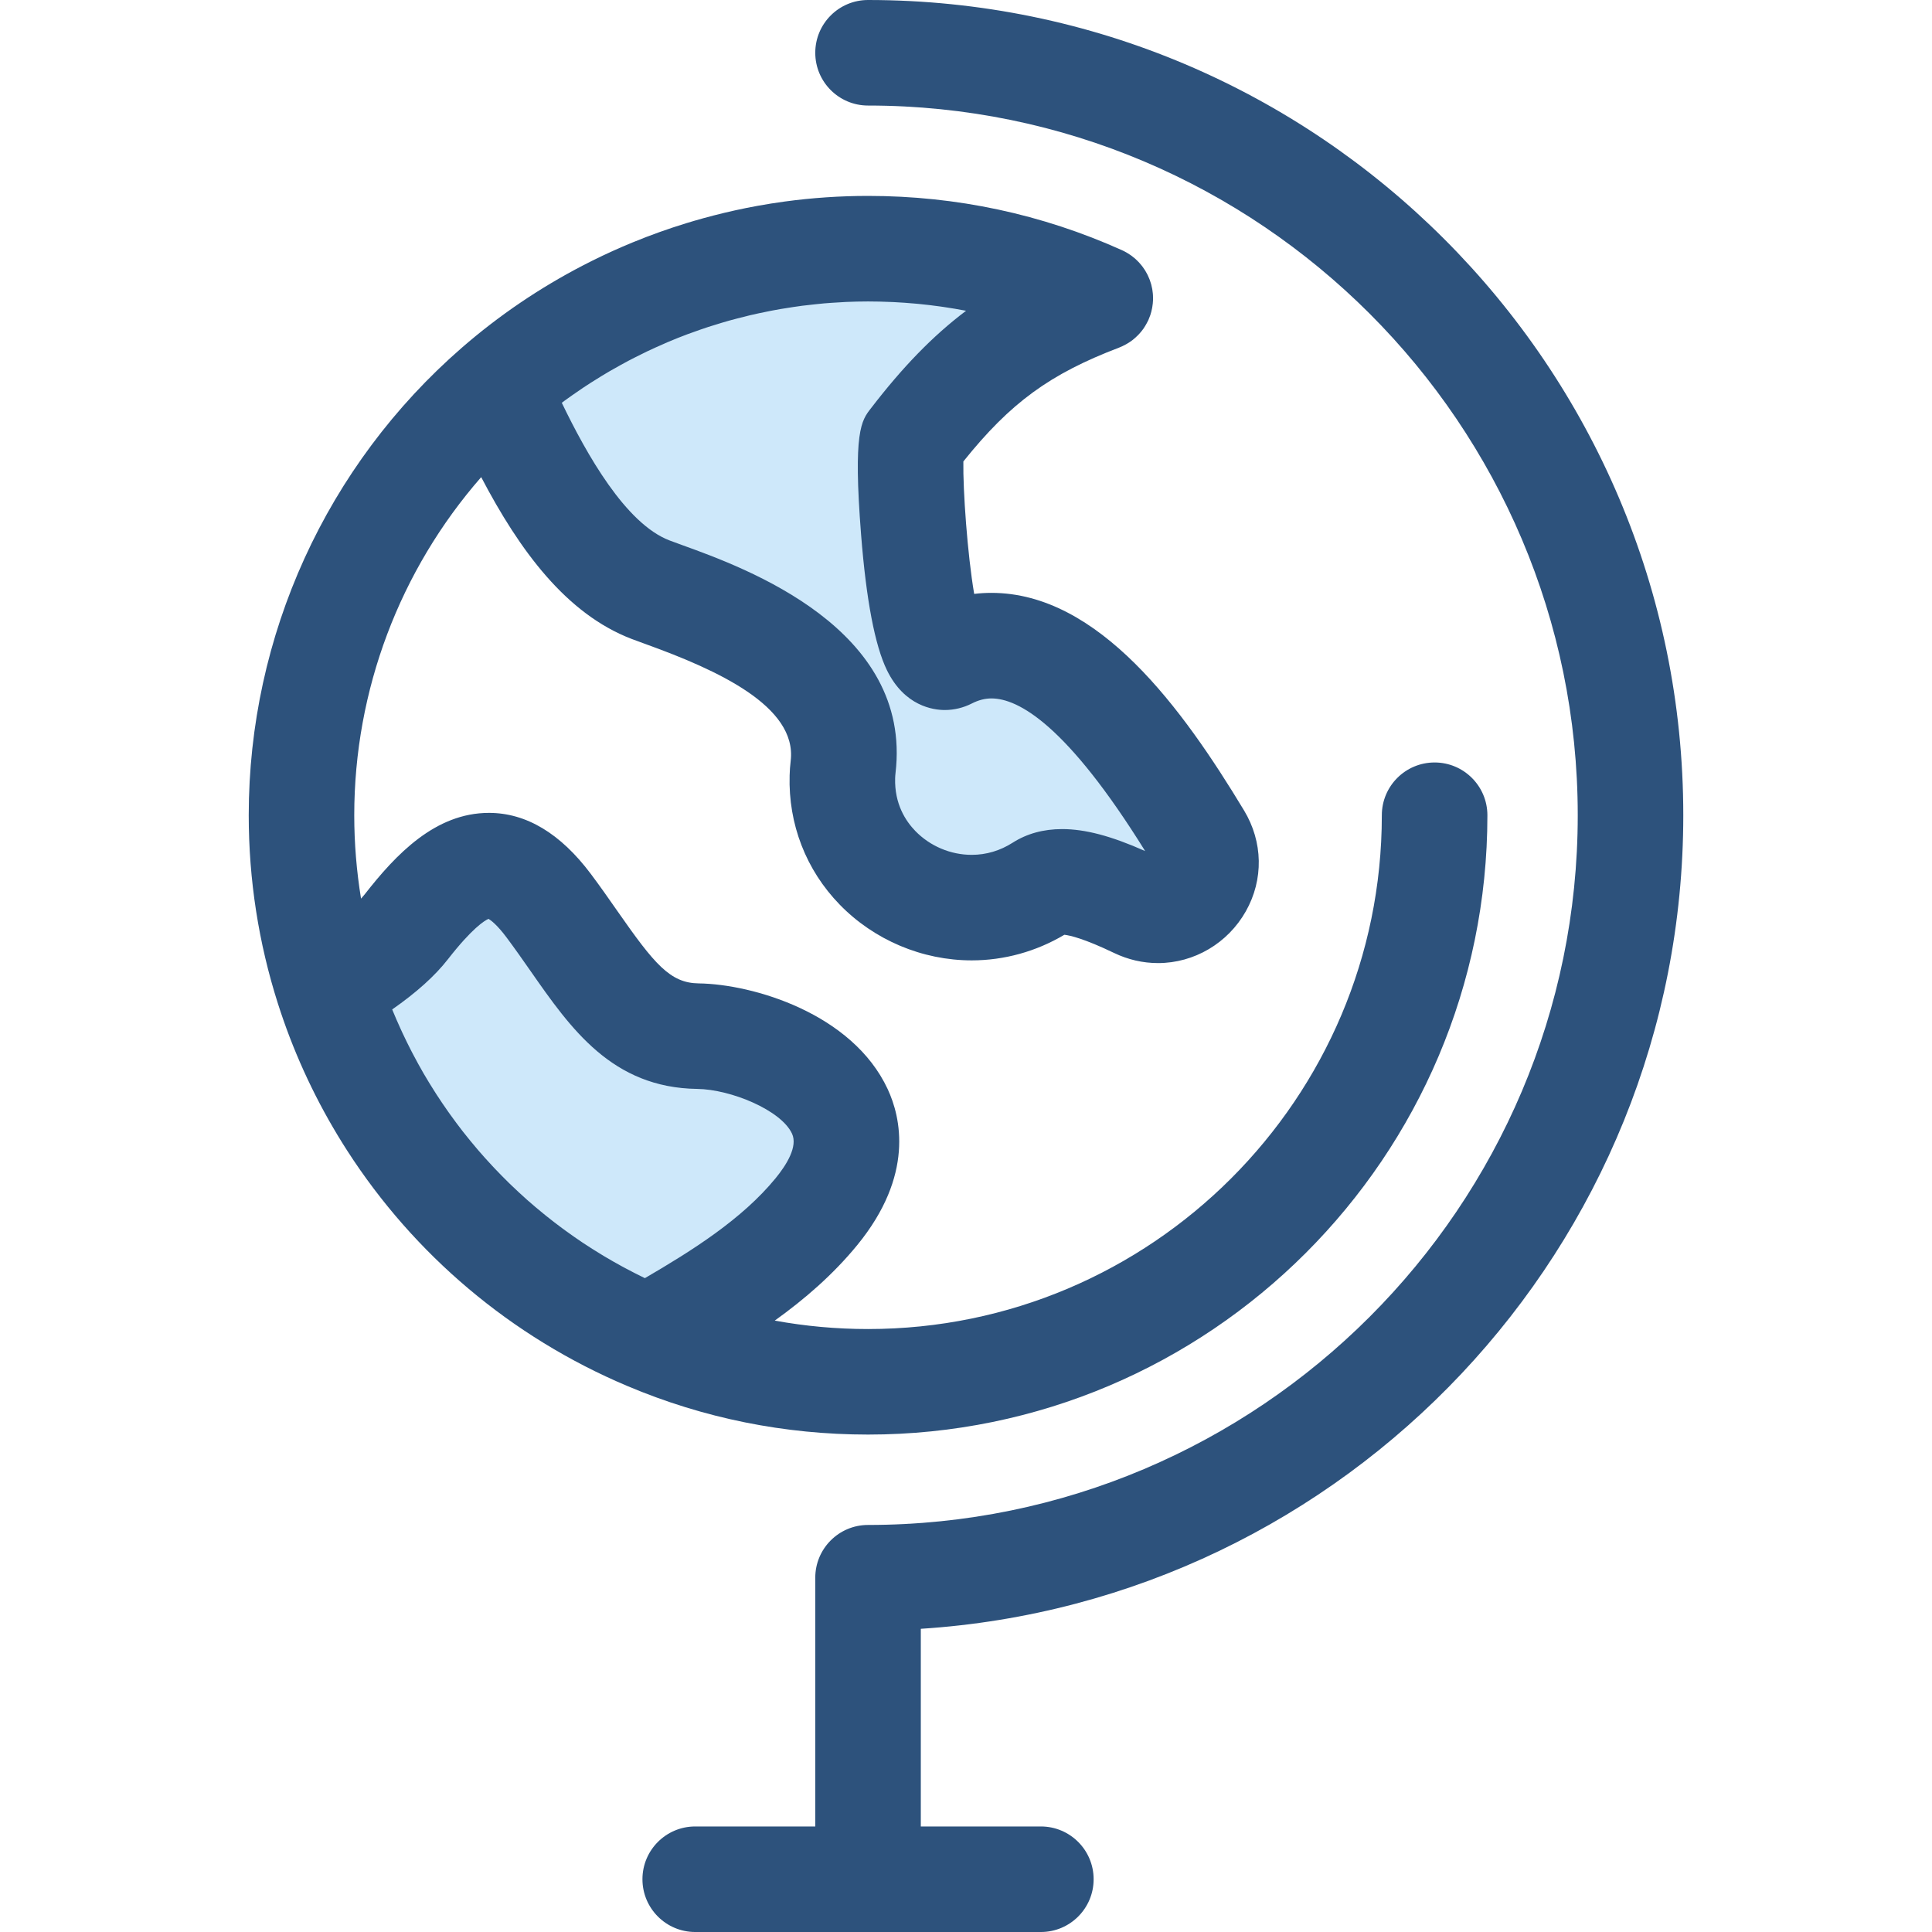 <?xml version="1.0" encoding="iso-8859-1"?>
<!-- Uploaded to: SVG Repo, www.svgrepo.com, Generator: SVG Repo Mixer Tools -->
<svg height="800px" width="800px" version="1.1" id="Layer_1" xmlns="http://www.w3.org/2000/svg" xmlns:xlink="http://www.w3.org/1999/xlink" 
	 viewBox="0 0 512 512" xml:space="preserve">
<g>
	<path style="fill:#CEE8FA;" d="M216.367,321.096c-12.051,14.727-29.566,24.602-44.678,33.331
		c-40.133-16.937-71.354-50.812-84.709-92.679c8.536-4.999,16.348-10.565,20.666-16.099c13.151-16.87,24.374-23.501,37.751-5.646
		c13.366,17.867,20.792,34.339,39.565,34.588C203.715,274.842,240.594,291.484,216.367,321.096z"/>
	<path style="fill:#CEE8FA;" d="M301.258,239.924c-10.283-4.944-19.998-8.243-25.361-4.818
		c-22.924,14.601-53.442-2.04-52.659-29.215c0.022-0.908,0.091-1.791,0.193-2.653c3.526-29.884-39.181-42.411-51.027-46.969
		c-18.309-7.017-30.949-31.63-40.801-53.6c26.358-22.9,60.766-36.766,98.438-36.766c21.936,0,42.762,4.704,61.548,13.151
		c-21.517,8.208-34.486,17.889-49.746,37.74c-1.758,2.245,1.19,61.321,9.353,57.172c25.168-12.799,49.475,19.805,66.514,48.034
		C324.237,232.816,312.651,245.388,301.258,239.924z"/>
</g>
<g>
	<path style="fill:#2D527C;" d="M380.184,202.063c-7.722,0-13.985,6.261-13.985,13.985c0,75.079-61.082,136.161-136.16,136.161
		c-8.374,0-16.628-0.754-24.718-2.236c7.869-5.648,15.418-12.14,21.868-20.022c15.14-18.504,11.544-33.843,8.052-41.338
		c-9.335-20.04-35.679-27.813-50.091-28.003c-7.552-0.101-11.681-5.058-21.554-19.201c-2.191-3.141-4.458-6.388-7.005-9.791
		c-8.052-10.747-17.14-16.196-27.011-16.196c-14.187,0-24.623,10.933-32.956,21.622c-0.241,0.308-0.557,0.678-0.944,1.099
		c-1.186-7.269-1.8-14.65-1.8-22.094c0-33.17,12.084-64.939,33.64-89.604c10.196,19.467,22.546,36.237,39.863,42.875
		c1.088,0.418,2.418,0.902,3.939,1.452c18.69,6.76,39.926,16.373,38.221,30.816c-0.158,1.336-0.255,2.67-0.284,3.9
		c-0.372,12.894,4.337,25.049,13.256,34.227c9.135,9.402,21.889,14.794,34.991,14.794c8.612,0,17.068-2.34,24.565-6.787
		c1.491,0.171,5.234,1.011,13.14,4.809c3.73,1.789,7.659,2.696,11.679,2.696c9.575,0,18.492-5.261,23.27-13.729
		c4.738-8.395,4.558-18.387-0.478-26.726c-16.204-26.845-38.456-57.657-66.947-57.657c-1.531,0-3.056,0.091-4.567,0.274
		c-1.796-10.563-2.991-27.505-2.868-35.097c12.532-15.646,23-23.205,41.274-30.175c0.017-0.007,0.031-0.015,0.048-0.022
		c0.561-0.217,1.103-0.48,1.632-0.766c0.127-0.069,0.255-0.137,0.379-0.21c0.524-0.305,1.032-0.636,1.515-1.01
		c0.049-0.038,0.092-0.08,0.14-0.117c0.439-0.348,0.854-0.729,1.253-1.133c0.087-0.088,0.175-0.175,0.26-0.266
		c0.417-0.446,0.814-0.916,1.175-1.422c0.025-0.036,0.046-0.074,0.071-0.11c0.315-0.45,0.599-0.929,0.863-1.424
		c0.081-0.151,0.158-0.302,0.234-0.456c0.066-0.133,0.14-0.259,0.201-0.394c0.164-0.365,0.301-0.734,0.431-1.105
		c0.021-0.062,0.05-0.119,0.07-0.18c0.2-0.593,0.345-1.191,0.463-1.791c0.025-0.126,0.045-0.252,0.066-0.379
		c0.102-0.617,0.175-1.232,0.193-1.847c0-0.008,0.003-0.017,0.003-0.025c0-0.003,0-0.007,0-0.01
		c0.004-0.143-0.003-0.282-0.004-0.425c0-0.271-0.006-0.543-0.021-0.813c-0.01-0.159-0.025-0.316-0.039-0.474
		c-0.025-0.269-0.059-0.536-0.099-0.8c-0.021-0.134-0.039-0.27-0.064-0.403c-0.07-0.385-0.152-0.765-0.255-1.14
		c-0.003-0.011-0.006-0.022-0.008-0.035c-0.108-0.394-0.238-0.782-0.379-1.164c-0.039-0.105-0.083-0.208-0.124-0.312
		c-0.112-0.28-0.231-0.554-0.359-0.825c-0.055-0.115-0.108-0.229-0.166-0.343c-0.148-0.291-0.306-0.578-0.475-0.857
		c-0.042-0.071-0.08-0.144-0.124-0.215c-0.204-0.327-0.425-0.645-0.656-0.954c-0.091-0.123-0.189-0.241-0.284-0.359
		c-0.158-0.197-0.319-0.39-0.487-0.578c-0.112-0.126-0.224-0.25-0.34-0.372c-0.194-0.203-0.397-0.399-0.604-0.59
		c-0.091-0.084-0.176-0.173-0.27-0.255c-0.291-0.256-0.597-0.496-0.912-0.729c-0.116-0.085-0.235-0.165-0.354-0.248
		c-0.239-0.165-0.484-0.324-0.736-0.475c-0.116-0.07-0.231-0.14-0.35-0.207c-0.368-0.207-0.744-0.406-1.134-0.58
		c-21.223-9.542-43.86-14.38-67.281-14.38c-7.417,0-14.789,0.502-22.065,1.488c-2.426,0.329-4.84,0.712-7.244,1.147
		c-3.921,0.71-7.808,1.572-11.656,2.563c-1.71,0.441-3.411,0.909-5.104,1.404c-0.699,0.204-1.397,0.414-2.093,0.627
		c-4.788,1.468-9.504,3.156-14.134,5.055c-3.619,1.484-7.185,3.098-10.693,4.839c-0.824,0.408-1.643,0.824-2.458,1.247
		c-11.469,5.935-22.277,13.236-32.162,21.823c-0.004,0.003-0.007,0.007-0.011,0.01c-35.912,31.202-56.509,76.371-56.509,123.926
		c0,17.05,2.607,33.857,7.746,49.949c0.456,1.428,0.93,2.847,1.422,4.258c4.297,12.302,10.007,23.923,16.935,34.686
		c17.703,27.501,43.414,49.36,74.229,62.364c0.001,0.001,0.004,0.001,0.006,0.003c0,0,0.001,0,0.003,0.001
		c0.001,0.001,0.001,0,0.001,0c20.195,8.539,41.657,12.867,63.789,12.867c90.501,0,164.129-73.628,164.129-164.13
		C394.169,208.324,387.908,202.063,380.184,202.063z M236.162,80.031c0.228,0.01,0.457,0.015,0.687,0.027
		c1.928,0.094,3.849,0.235,5.763,0.408c0.315,0.028,0.631,0.056,0.945,0.087c1.877,0.183,3.746,0.407,5.608,0.667
		c0.323,0.045,0.646,0.094,0.971,0.141c1.877,0.277,3.745,0.587,5.605,0.943c0.092,0.017,0.183,0.038,0.276,0.055
		c-8.911,6.721-16.87,14.997-25.185,25.814c-2.573,3.285-4.795,6.122-2.629,33.591c1.361,17.25,3.661,29.305,6.838,35.827
		c4.646,9.539,12.277,10.57,15.342,10.57c2.456,0,4.927-0.597,7.152-1.728c1.779-0.905,3.479-1.345,5.199-1.345
		c7.202,0,20.048,7.136,40.744,40.453c-9.013-4.012-15.913-5.826-22.012-5.826c-4.942,0-9.347,1.212-13.081,3.597
		c-3.362,2.142-7.023,3.229-10.879,3.229c-5.59,0-11.031-2.302-14.931-6.315c-2.551-2.625-5.552-7.173-5.355-13.997
		c0.011-0.429,0.042-0.867,0.099-1.351c4.524-38.342-39.799-54.372-56.485-60.406c-1.316-0.475-2.468-0.891-3.425-1.259
		c-11.632-4.458-21.974-22.862-28.527-36.466c0.275-0.204,0.543-0.418,0.819-0.62c0.631-0.461,1.27-0.909,1.909-1.359
		c0.95-0.67,1.905-1.33,2.87-1.975c0.661-0.442,1.327-0.875,1.996-1.305c0.969-0.622,1.945-1.231,2.928-1.828
		c0.674-0.41,1.351-0.817,2.032-1.214c1.011-0.59,2.032-1.159,3.057-1.723c0.666-0.365,1.33-0.736,2.001-1.089
		c1.094-0.578,2.2-1.129,3.309-1.675c0.617-0.305,1.228-0.62,1.85-0.913c1.322-0.627,2.657-1.221,3.997-1.805
		c0.42-0.183,0.832-0.38,1.253-0.558c1.775-0.752,3.565-1.467,5.369-2.142c0.372-0.138,0.75-0.26,1.122-0.396
		c1.431-0.522,2.865-1.029,4.311-1.502c0.642-0.21,1.289-0.399,1.935-0.599c1.19-0.369,2.38-0.734,3.58-1.071
		c0.731-0.206,1.467-0.393,2.201-0.586c1.129-0.296,2.259-0.586,3.395-0.853c0.771-0.182,1.545-0.351,2.319-0.519
		c1.116-0.242,2.236-0.473,3.359-0.687c0.787-0.15,1.576-0.295,2.366-0.431c1.13-0.196,2.263-0.372,3.398-0.538
		c0.785-0.115,1.568-0.231,2.354-0.333c1.175-0.151,2.354-0.277,3.534-0.399c0.75-0.077,1.498-0.162,2.249-0.227
		c1.296-0.112,2.597-0.189,3.899-0.263c0.638-0.036,1.274-0.088,1.913-0.116c1.94-0.083,3.885-0.131,5.834-0.131
		C232.089,79.887,234.127,79.943,236.162,80.031z M118.675,254.247c6.447-8.27,9.718-10.27,10.788-10.743
		c0.659,0.393,2.275,1.587,4.738,4.875c2.264,3.028,4.4,6.083,6.462,9.038c10.589,15.171,21.54,30.856,44.116,31.156
		c8.875,0.117,22.205,5.608,25.109,11.846c1.597,3.428-1.482,8.318-4.344,11.817c-8.908,10.887-22.159,19.201-34.641,26.484
		c-0.067-0.032-0.136-0.063-0.203-0.095c-1.666-0.807-3.309-1.652-4.934-2.52c-0.316-0.169-0.633-0.338-0.948-0.51
		c-1.605-0.875-3.193-1.777-4.758-2.714c-0.249-0.15-0.495-0.303-0.743-0.454c-1.573-0.955-3.131-1.935-4.66-2.951
		c-0.07-0.046-0.141-0.091-0.211-0.137c-1.558-1.039-3.086-2.116-4.597-3.215c-0.266-0.194-0.534-0.386-0.799-0.582
		c-1.453-1.073-2.881-2.173-4.288-3.302c-0.263-0.211-0.523-0.425-0.783-0.638c-1.436-1.169-2.854-2.359-4.239-3.584
		c-0.09-0.08-0.178-0.162-0.267-0.242c-1.345-1.197-2.663-2.424-3.959-3.671c-0.199-0.192-0.4-0.379-0.597-0.572
		c-1.292-1.26-2.554-2.547-3.794-3.856c-0.245-0.259-0.488-0.519-0.731-0.779c-1.233-1.323-2.445-2.665-3.625-4.037
		c-0.165-0.192-0.324-0.386-0.488-0.578c-1.147-1.348-2.268-2.716-3.362-4.107c-0.109-0.14-0.222-0.276-0.333-0.417
		c-1.123-1.442-2.211-2.913-3.277-4.4c-0.204-0.285-0.41-0.571-0.613-0.857c-1.033-1.467-2.039-2.954-3.015-4.461
		c-0.176-0.271-0.348-0.547-0.522-0.821c-1.006-1.58-1.99-3.176-2.931-4.8c-0.013-0.022-0.025-0.046-0.038-0.069
		c-0.934-1.614-1.828-3.254-2.696-4.909c-0.145-0.278-0.295-0.555-0.439-0.833c-0.831-1.61-1.629-3.239-2.398-4.885
		c-0.148-0.319-0.294-0.638-0.441-0.958c-0.771-1.684-1.515-3.381-2.218-5.102c-0.021-0.049-0.039-0.099-0.059-0.15
		C110.399,263.006,115.26,258.621,118.675,254.247z"/>
	<path style="fill:#2D527C;" d="M446.088,216.048C446.088,96.919,349.17,0,230.04,0c-7.722,0-13.985,6.261-13.985,13.985
		s6.262,13.985,13.985,13.985c103.707,0,188.079,84.372,188.079,188.079s-84.372,188.08-188.079,188.08
		c-7.722,0-13.985,6.261-13.985,13.985v65.918H184.24c-7.722,0-13.985,6.261-13.985,13.985c0,7.724,6.262,13.985,13.985,13.985
		h91.599c7.722,0,13.985-6.261,13.985-13.985c0-7.724-6.262-13.985-13.985-13.985h-31.815V431.65
		C356.663,424.42,446.088,330.481,446.088,216.048z"/>
</g>
</svg>